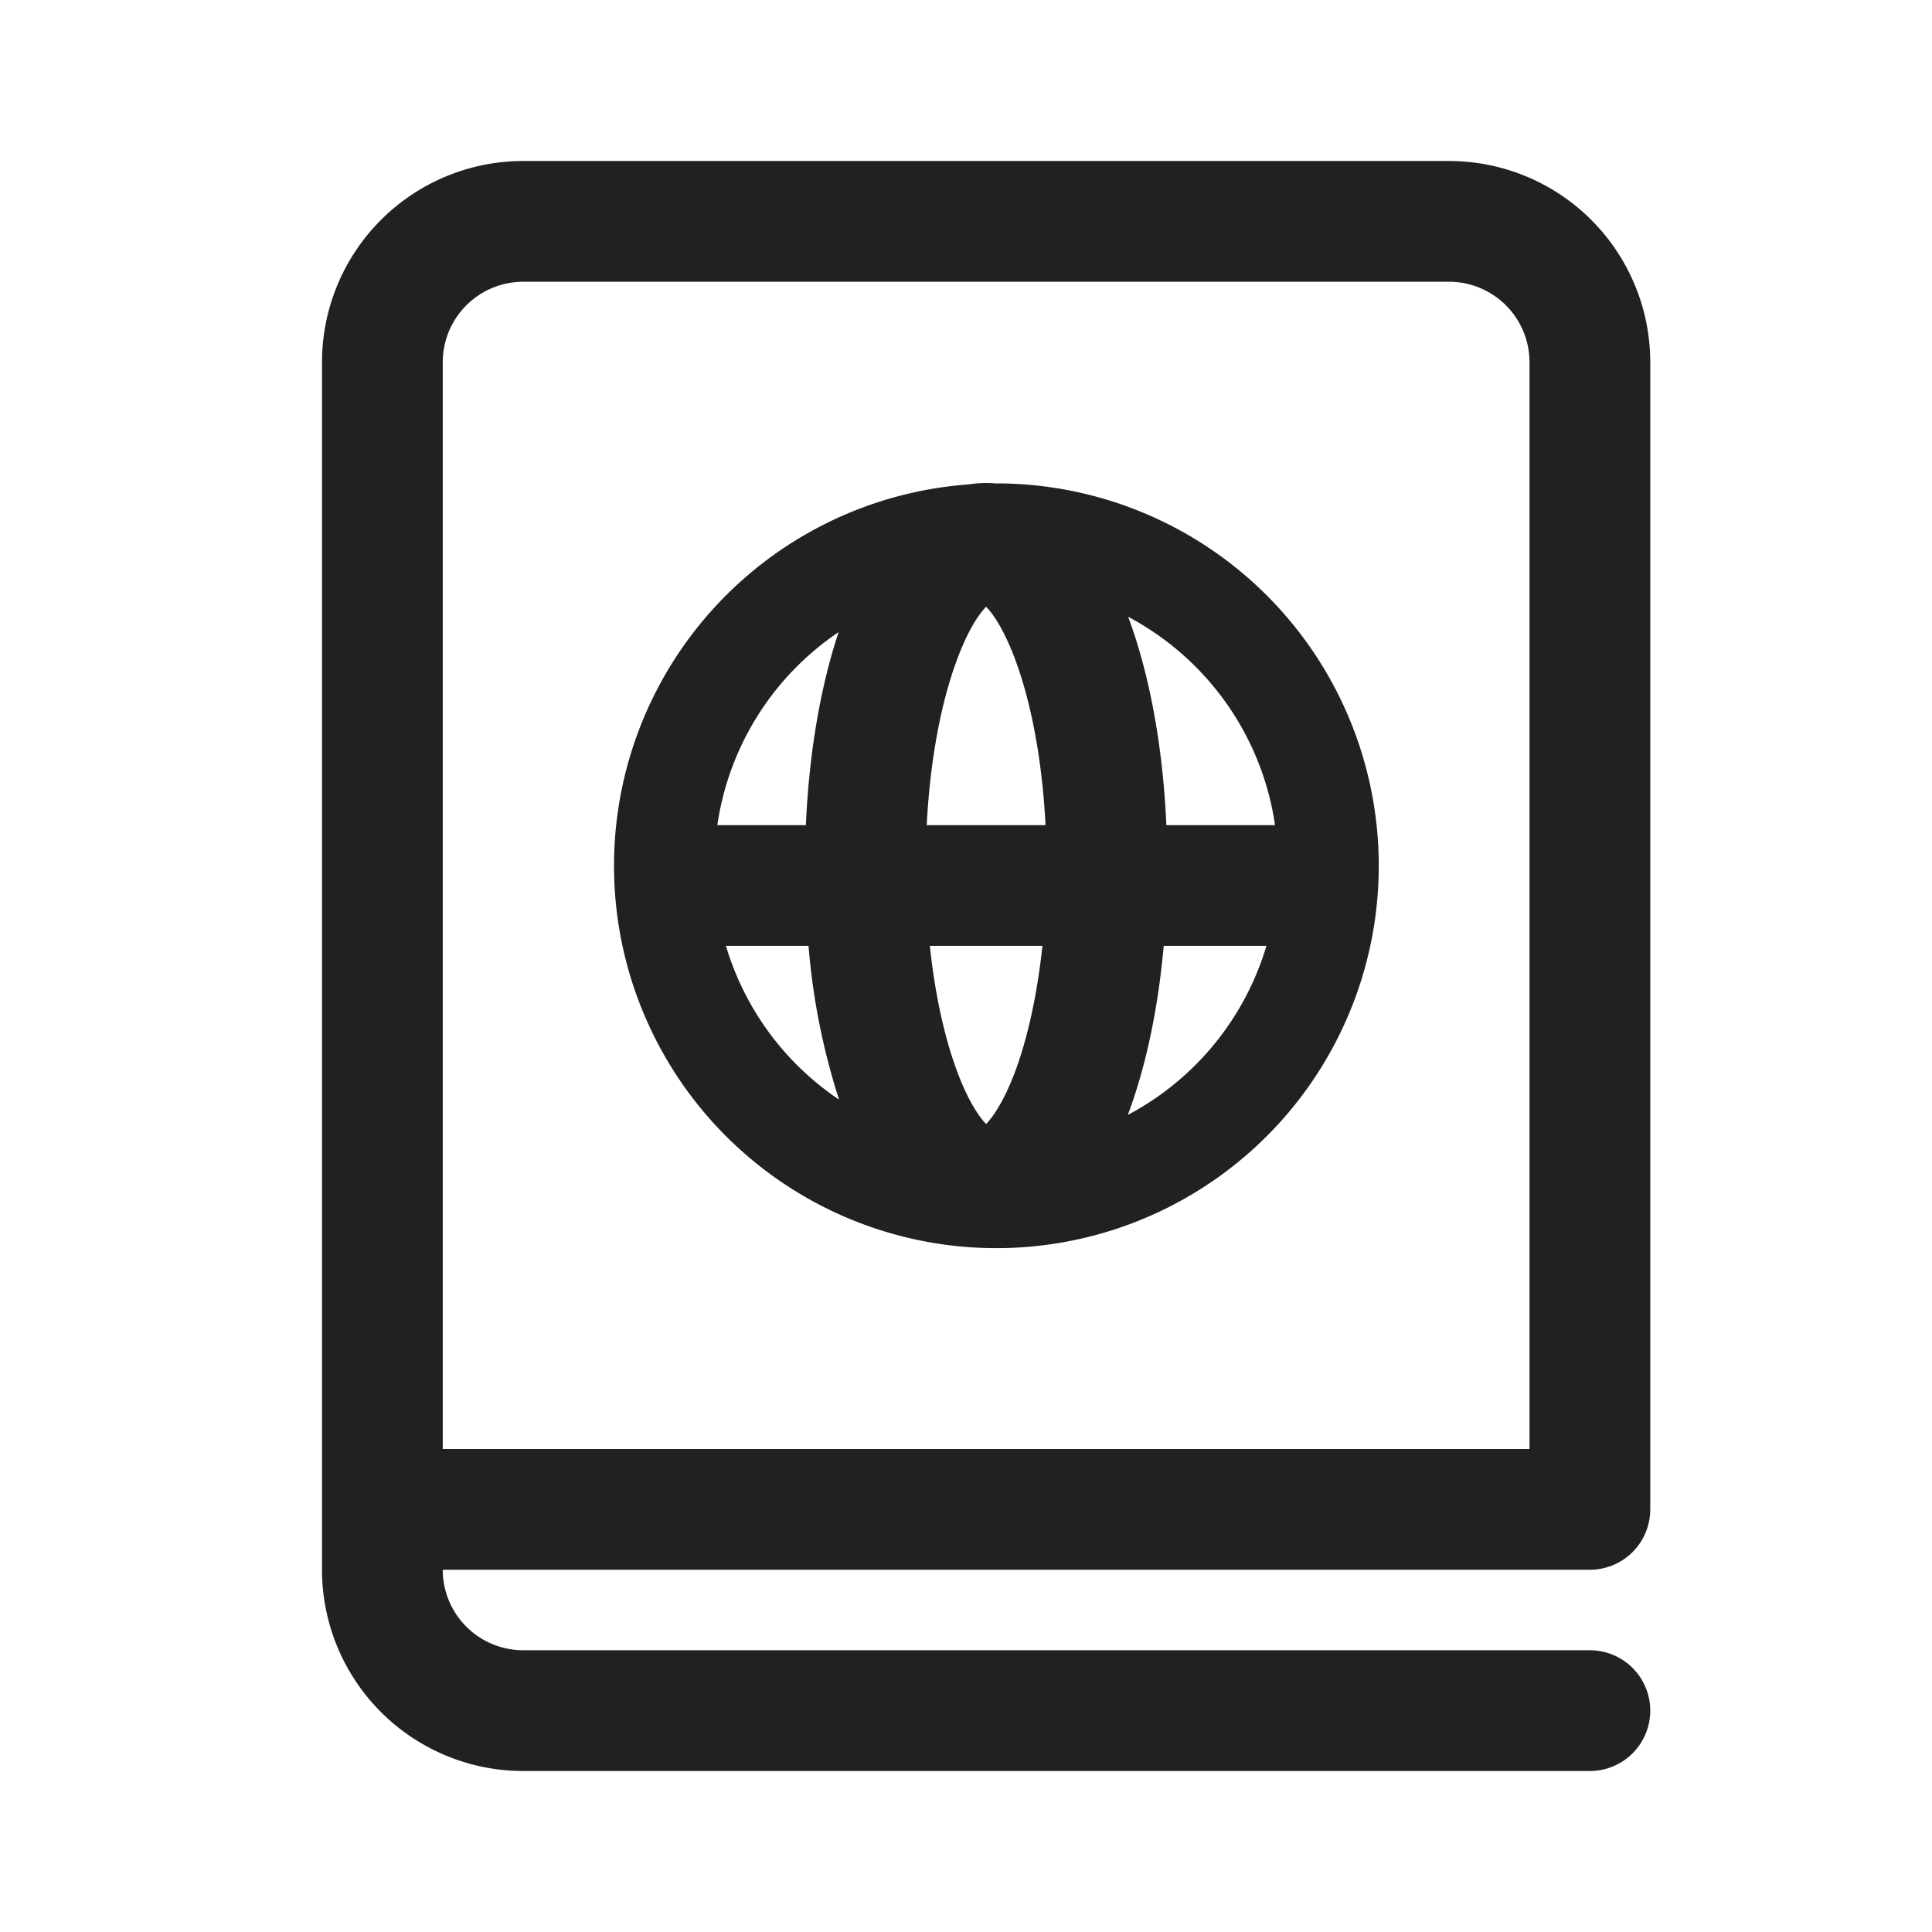 <svg width="24" height="24" fill="none" viewBox="0 0 24 24" xmlns="http://www.w3.org/2000/svg"><path d="M12.04 6.017a4.75 4.75 0 1 0 .335-.012h-.01a1.35 1.35 0 0 0-.326.012Zm-1.622 1.835c-.226.677-.368 1.506-.407 2.398h-1.1a3.5 3.5 0 0 1 1.507-2.398Zm-.374 3.898a8.43 8.43 0 0 0 .379 1.91 3.507 3.507 0 0 1-1.405-1.91h1.026Zm3.966 2.1.003-.008c.22-.587.373-1.306.443-2.092h1.276a3.51 3.51 0 0 1-1.722 2.1Zm-1.061-2.1c-.065.618-.187 1.154-.34 1.565-.118.313-.24.514-.336.623a.914.914 0 0 1-.023.025.914.914 0 0 1-.023-.025c-.097-.11-.218-.31-.335-.623-.154-.41-.276-.947-.341-1.565h1.398Zm.039-1.5h-1.476c.042-.828.185-1.547.38-2.065.117-.313.238-.514.335-.623a.79.79 0 0 1 .023-.025.79.79 0 0 1 .023.025c.097.11.218.31.335.623.195.518.338 1.237.38 2.065Zm1.501 0c-.043-.978-.21-1.88-.475-2.588a3.503 3.503 0 0 1 1.825 2.588h-1.35Zm-2.182-2.76-.004.002.004-.003Zm-.113 0 .003.002a.014.014 0 0 0-.004-.003l.001.001Z" fill="#212121"/><path d="M6.5 2A2.5 2.5 0 0 0 4 4.5v15A2.5 2.5 0 0 0 6.5 22h13.25a.75.75 0 0 0 0-1.5H6.5a1 1 0 0 1-1-1h14.25a.75.75 0 0 0 .75-.75V4.5A2.5 2.5 0 0 0 18 2H6.5ZM19 4.5V18H5.5V4.5a1 1 0 0 1 1-1H18a1 1 0 0 1 1 1Z" fill="#212121"/></svg>